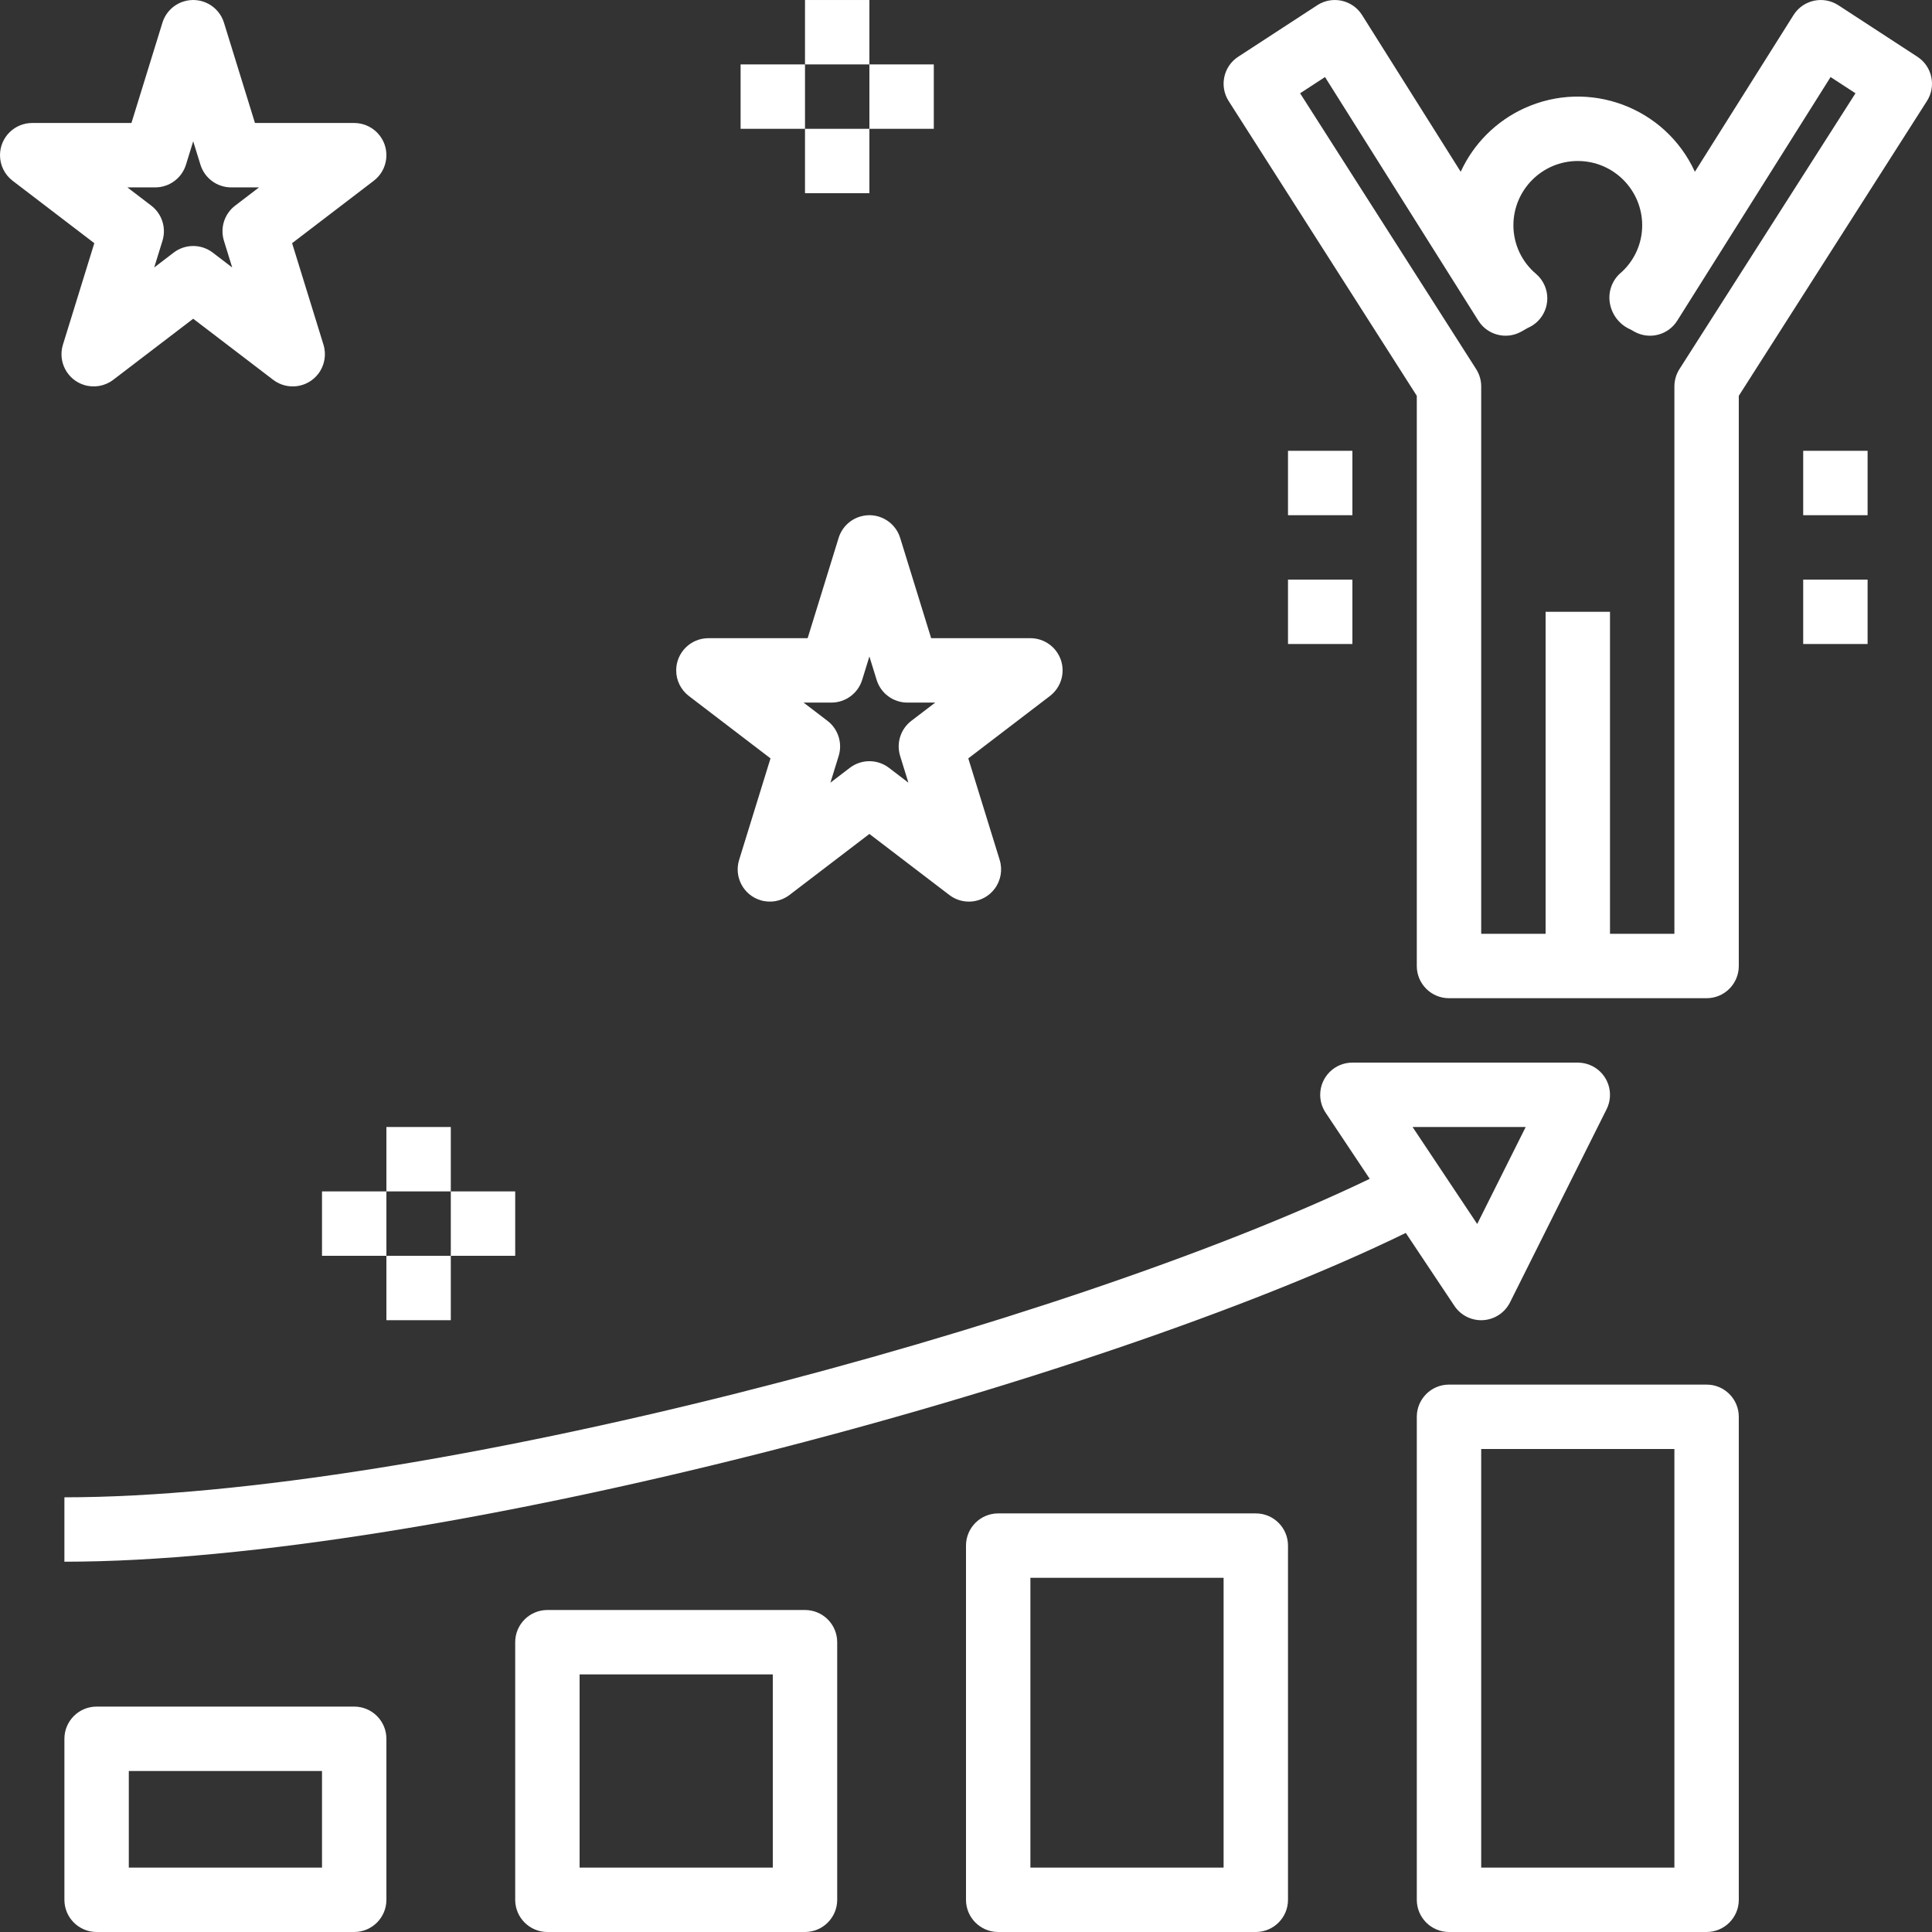 <?xml version="1.0"?>
<svg xmlns="http://www.w3.org/2000/svg" xmlns:xlink="http://www.w3.org/1999/xlink" xmlns:svgjs="http://svgjs.com/svgjs" version="1.1" width="512" height="512" x="0" y="0" viewBox="0 0 480.002 480.002" style="enable-background:new 0 0 512 512" xml:space="preserve" class=""><rect x="0" y="0" width="480.002" height="480.002" fill="#333333" stroke="none"/><g>
<g xmlns="http://www.w3.org/2000/svg">
	<g>
		<rect x="96.001" y="280.002" width="16" height="16" fill="#ffffff" data-original="#000000" style=""/>
	</g>
</g>
<g xmlns="http://www.w3.org/2000/svg">
	<g>
		<rect x="96.001" y="312.002" width="16" height="16" fill="#ffffff" data-original="#000000" style=""/>
	</g>
</g>
<g xmlns="http://www.w3.org/2000/svg">
	<g>
		<rect x="112.001" y="296.002" width="16" height="16" fill="#ffffff" data-original="#000000" style=""/>
	</g>
</g>
<g xmlns="http://www.w3.org/2000/svg">
	<g>
		<rect x="80.001" y="296.002" width="16" height="16" fill="#ffffff" data-original="#000000" style=""/>
	</g>
</g>
<g xmlns="http://www.w3.org/2000/svg">
	<g>
		<rect x="200.001" y="0.002" width="16" height="16" fill="#ffffff" data-original="#000000" style=""/>
	</g>
</g>
<g xmlns="http://www.w3.org/2000/svg">
	<g>
		<rect x="200.001" y="32.002" width="16" height="16" fill="#ffffff" data-original="#000000" style=""/>
	</g>
</g>
<g xmlns="http://www.w3.org/2000/svg">
	<g>
		<rect x="216.001" y="16.002" width="16" height="16" fill="#ffffff" data-original="#000000" style=""/>
	</g>
</g>
<g xmlns="http://www.w3.org/2000/svg">
	<g>
		<rect x="184.001" y="16.002" width="16" height="16" fill="#ffffff" data-original="#000000" style=""/>
	</g>
</g>
<g xmlns="http://www.w3.org/2000/svg">
	<g>
		<path d="M88.005,424.002c-0.001,0-0.003,0-0.004,0h-64c-4.417-0.001-7.999,3.579-8,7.996c0,0.001,0,0.003,0,0.004v40    c-0.001,4.417,3.579,7.999,7.996,8c0.001,0,0.003,0,0.004,0h64c4.417,0.001,7.999-3.579,8-7.996c0-0.001,0-0.003,0-0.004v-40    C96.002,427.585,92.422,424.003,88.005,424.002z M80.001,464.002h-48v-24h48V464.002z" fill="#ffffff" data-original="#000000" style=""/>
	</g>
</g>
<g xmlns="http://www.w3.org/2000/svg">
	<g>
		<path d="M312.005,376.002c-0.001,0-0.003,0-0.004,0h-64c-4.417-0.001-7.999,3.579-8,7.996c0,0.001,0,0.003,0,0.004v88    c-0.001,4.417,3.579,7.999,7.996,8c0.001,0,0.003,0,0.004,0h64c4.417,0.001,7.999-3.579,8-7.996c0-0.001,0-0.003,0-0.004v-88    C320.002,379.585,316.422,376.003,312.005,376.002z M304.001,464.002h-48v-72h48V464.002z" fill="#ffffff" data-original="#000000" style=""/>
	</g>
</g>
<g xmlns="http://www.w3.org/2000/svg">
	<g>
		<path d="M424.005,344.002c-0.001,0-0.003,0-0.004,0h-64c-4.417-0.001-7.999,3.579-8,7.996c0,0.001,0,0.003,0,0.004v120    c-0.001,4.417,3.579,7.999,7.996,8c0.001,0,0.003,0,0.004,0h64c4.417,0.001,7.999-3.579,8-7.996c0-0.001,0-0.003,0-0.004v-120    C432.002,347.585,428.422,344.003,424.005,344.002z M416.001,464.002h-48v-104h48V464.002z" fill="#ffffff" data-original="#000000" style=""/>
	</g>
</g>
<g xmlns="http://www.w3.org/2000/svg">
	<g>
		<path d="M200.005,400.002c-0.001,0-0.003,0-0.004,0h-64c-4.417-0.001-7.999,3.579-8,7.996c0,0.001,0,0.003,0,0.004v64    c-0.001,4.417,3.579,7.999,7.996,8c0.001,0,0.003,0,0.004,0h64c4.417,0.001,7.999-3.579,8-7.996c0-0.001,0-0.003,0-0.004v-64    C208.002,403.585,204.422,400.003,200.005,400.002z M192.001,464.002h-48v-48h48V464.002z" fill="#ffffff" data-original="#000000" style=""/>
	</g>
</g>
<g xmlns="http://www.w3.org/2000/svg">
	<g>
		<path d="M476.368,14.096L456.731,1.299c-3.704-2.41-8.66-1.362-11.071,2.342c-0.022,0.034-0.044,0.069-0.066,0.103l-24.504,38.93    c-7.359-16.066-26.348-23.124-42.414-15.765c-6.975,3.195-12.57,8.79-15.765,15.765l-24.504-38.93    c-2.353-3.74-7.293-4.865-11.033-2.511c-0.035,0.022-0.069,0.044-0.103,0.066l-19.637,12.797    c-3.677,2.396-4.737,7.308-2.375,11.008l46.742,73.234v141.664c-0.001,4.417,3.579,7.999,7.996,8c0.001,0,0.003,0,0.004,0h64    c4.417,0.001,7.999-3.579,8-7.996c0-0.001,0-0.003,0-0.004V98.338l46.742-73.234C481.105,21.404,480.045,16.492,476.368,14.096z     M417.259,91.697c-0.82,1.286-1.256,2.779-1.258,4.305v136h-16v-80h-16v80h-16v-136c-0.001-1.525-0.438-3.019-1.258-4.305    l-43.734-68.523l6.187-4.031l38.094,60.523c2.246,3.576,6.886,4.787,10.594,2.766l1.652-0.938c4.07-1.72,5.975-6.414,4.256-10.484    c-0.479-1.134-1.214-2.142-2.146-2.946c-3.572-2.989-5.638-7.405-5.645-12.062c0-8.837,7.163-16,16-16s16,7.163,16,16    c-0.006,4.657-2.073,9.074-5.645,12.063c-2.013,1.931-2.898,4.758-2.344,7.492c0.56,2.824,2.478,5.189,5.125,6.32l0.98,0.555    c3.707,2.025,8.35,0.813,10.594-2.766l38.094-60.523l6.187,4.031L417.259,91.697z" fill="#ffffff" data-original="#000000" style=""/>
	</g>
</g>
<g xmlns="http://www.w3.org/2000/svg">
	<g>
		<path d="M395.571,264.845c-1.109-0.554-2.331-0.842-3.571-0.843h-56c-4.418,0-8,3.581-8,7.999c0,1.58,0.468,3.124,1.344,4.439    l10.959,16.438c-76.06,36.594-235.13,79.125-324.303,79.125v16c91.896,0,256.291-44.118,333.264-81.683l12.08,18.121    c1.483,2.226,3.981,3.563,6.656,3.563c0.164,0,0.332-0.008,0.496-0.016c2.846-0.18,5.382-1.857,6.66-4.406l24-48    C401.131,271.625,399.526,266.819,395.571,264.845z M367.009,304.096l-16.059-24.094h28.106L367.009,304.096z" fill="#ffffff" data-original="#000000" style=""/>
	</g>
</g>
<g xmlns="http://www.w3.org/2000/svg">
	<g>
		<path d="M94.358,33.701c-1.513-1.982-3.864-3.144-6.358-3.145H63.345L55.646,5.643c-1.303-4.222-5.783-6.588-10.005-5.285    c-2.527,0.78-4.505,2.758-5.285,5.285l-7.7,24.914H8.001c-4.419,0-8,3.583-8,8.002c0,2.493,1.163,4.844,3.145,6.358l20.285,15.5    l-7.797,25.227c-1.304,4.221,1.061,8.701,5.282,10.005c2.472,0.764,5.162,0.285,7.218-1.286L48.001,79.19l19.867,15.172    c3.511,2.682,8.532,2.01,11.214-1.501c1.571-2.056,2.05-4.746,1.286-7.218l-7.797-25.227l20.285-15.5    C96.368,42.234,97.04,37.213,94.358,33.701z M58.423,51.088c-2.663,2.036-3.777,5.515-2.789,8.719l2.055,6.648l-4.832-3.695    c-2.867-2.188-6.844-2.188-9.711,0l-4.832,3.695l2.055-6.648c0.987-3.204-0.126-6.683-2.789-8.719l-5.934-4.531h6.914    c3.509-0.001,6.608-2.288,7.645-5.641l1.797-5.812l1.797,5.812c1.036,3.353,4.135,5.639,7.645,5.641h6.914L58.423,51.088z" fill="#ffffff" data-original="#000000" style=""/>
	</g>
</g>
<g xmlns="http://www.w3.org/2000/svg">
	<g>
		<path d="M263.579,163.994c-1.099-3.25-4.148-5.437-7.578-5.437h-24.656l-7.699-24.914c-1.303-4.222-5.783-6.588-10.005-5.285    c-2.527,0.78-4.505,2.758-5.285,5.285l-7.699,24.914h-24.656c-4.419,0-8,3.583-8,8.002c0,2.493,1.163,4.844,3.145,6.358    l20.285,15.5l-7.797,25.227c-1.304,4.221,1.061,8.701,5.282,10.005c2.472,0.764,5.162,0.285,7.218-1.286l19.867-15.172    l19.867,15.172c3.511,2.682,8.532,2.01,11.214-1.501c1.571-2.056,2.05-4.745,1.286-7.218l-7.797-25.227l20.285-15.5    C263.582,170.833,264.677,167.244,263.579,163.994z M226.423,179.088c-2.664,2.036-3.777,5.515-2.789,8.719l2.055,6.648    l-4.832-3.695c-2.867-2.188-6.844-2.188-9.711,0l-4.832,3.695l2.055-6.648c0.987-3.204-0.126-6.683-2.789-8.719l-5.934-4.531    h6.914c3.509-0.001,6.608-2.288,7.645-5.641l1.797-5.812l1.797,5.813c1.036,3.353,4.135,5.639,7.645,5.641h6.914L226.423,179.088z    " fill="#ffffff" data-original="#000000" style=""/>
	</g>
</g>
<g xmlns="http://www.w3.org/2000/svg">
	<g>
		<rect x="320.001" y="112.002" width="16" height="16" fill="#ffffff" data-original="#000000" style=""/>
	</g>
</g>
<g xmlns="http://www.w3.org/2000/svg">
	<g>
		<rect x="320.001" y="144.002" width="16" height="16" fill="#ffffff" data-original="#000000" style=""/>
	</g>
</g>
<g xmlns="http://www.w3.org/2000/svg">
	<g>
		<rect x="448.001" y="112.002" width="16" height="16" fill="#ffffff" data-original="#000000" style=""/>
	</g>
</g>
<g xmlns="http://www.w3.org/2000/svg">
	<g>
		<rect x="448.001" y="144.002" width="16" height="16" fill="#ffffff" data-original="#000000" style=""/>
	</g>
</g>
<g xmlns="http://www.w3.org/2000/svg">
</g>
<g xmlns="http://www.w3.org/2000/svg">
</g>
<g xmlns="http://www.w3.org/2000/svg">
</g>
<g xmlns="http://www.w3.org/2000/svg">
</g>
<g xmlns="http://www.w3.org/2000/svg">
</g>
<g xmlns="http://www.w3.org/2000/svg">
</g>
<g xmlns="http://www.w3.org/2000/svg">
</g>
<g xmlns="http://www.w3.org/2000/svg">
</g>
<g xmlns="http://www.w3.org/2000/svg">
</g>
<g xmlns="http://www.w3.org/2000/svg">
</g>
<g xmlns="http://www.w3.org/2000/svg">
</g>
<g xmlns="http://www.w3.org/2000/svg">
</g>
<g xmlns="http://www.w3.org/2000/svg">
</g>
<g xmlns="http://www.w3.org/2000/svg">
</g>
<g xmlns="http://www.w3.org/2000/svg">
</g>
</g></svg>

